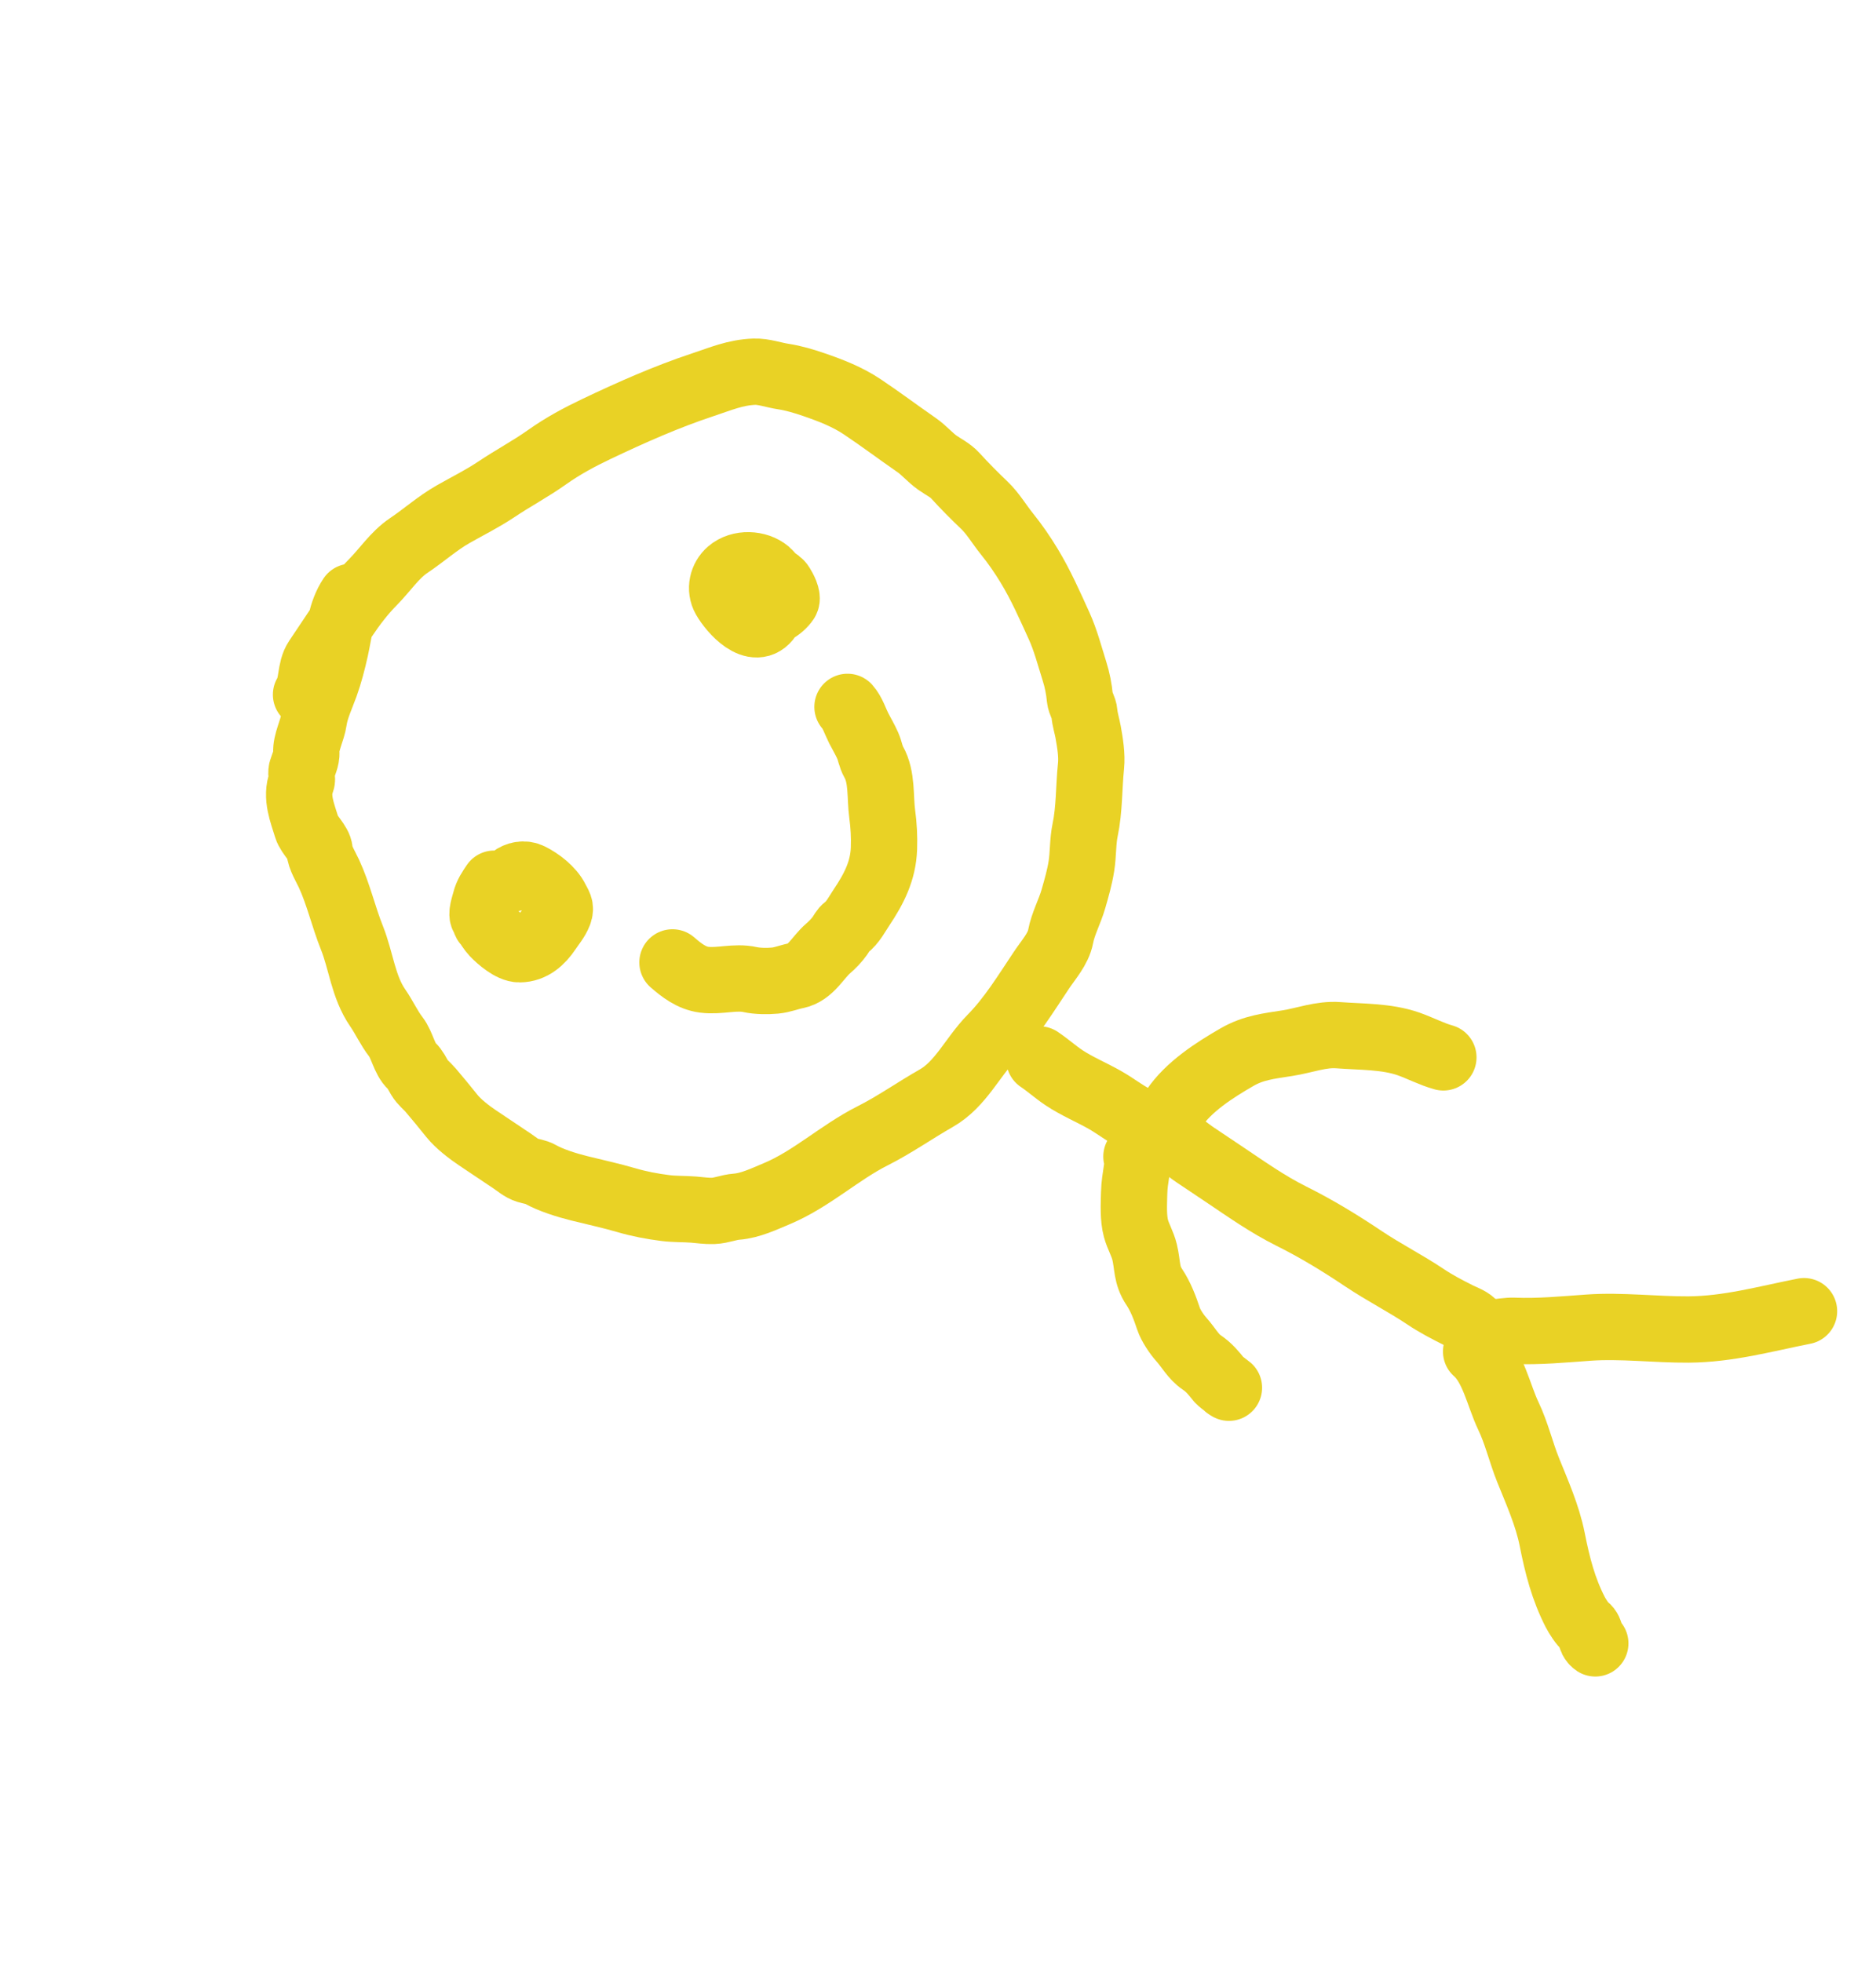<?xml version="1.0" encoding="UTF-8"?> <svg xmlns="http://www.w3.org/2000/svg" width="460" height="481" viewBox="0 0 460 481" fill="none"><path d="M86.096 146.31C83.55 150.11 83.202 154.802 82.226 159.18C81.578 162.088 80.783 165.166 79.774 167.972C78.804 170.671 77.345 173.715 76.95 176.566C76.608 179.023 74.954 182.031 75.117 184.433C75.213 185.846 74.384 187.496 73.978 188.85C73.726 189.689 74.247 190.787 73.931 191.598C72.458 195.381 74.169 199.357 75.241 202.884C75.766 204.614 78.268 206.814 78.356 208.456C78.449 210.213 79.928 212.572 80.666 214.173C83.006 219.245 84.204 224.681 86.287 229.887C88.554 235.552 89.051 241.914 92.626 247.093C94.194 249.364 95.401 252.032 97.071 254.188C98.599 256.161 99.158 259.676 100.945 261.305C101.774 262.061 102.305 263.232 102.878 264.191C103.603 265.405 104.681 266.181 105.602 267.253C107.385 269.329 109.169 271.53 110.857 273.628C112.385 275.526 115.083 277.595 117.099 278.945C119.931 280.841 122.762 282.737 125.593 284.634C126.74 285.402 127.935 286.476 129.274 286.871C130.257 287.162 131.518 287.327 132.399 287.827C135.07 289.343 139.03 290.559 141.998 291.3C145.89 292.271 149.811 293.109 153.671 294.241C156.758 295.146 159.928 295.737 163.11 296.142C165.487 296.444 167.743 296.345 170.102 296.529C171.731 296.656 173.244 296.915 174.916 296.848C176.907 296.767 178.644 295.961 180.612 295.812C183.984 295.555 187.398 293.911 190.482 292.618C198.99 289.053 205.852 282.526 213.975 278.439C219.383 275.717 224.356 272.19 229.568 269.226C235.559 265.82 238.453 259.14 243.101 254.414C247.96 249.474 251.561 243.517 255.409 237.771C257.075 235.283 259.499 232.614 260.061 229.618C260.651 226.47 262.324 223.435 263.207 220.356C263.999 217.591 264.72 215.113 265.168 212.296C265.626 209.417 265.476 206.353 266.066 203.524C267.158 198.283 266.968 193.1 267.52 187.772C267.792 185.142 267.282 182.065 266.815 179.469C266.545 177.964 266.019 176.366 265.905 174.867C265.804 173.535 264.908 172.377 264.789 171.139C264.574 168.89 264.161 166.746 263.476 164.574C262.327 160.937 261.265 156.865 259.697 153.429C257.372 148.334 255.267 143.509 252.369 138.718C250.711 135.978 248.886 133.331 246.878 130.847C245.097 128.643 243.459 125.859 241.402 123.895C238.992 121.594 236.454 119.051 234.221 116.585C233.037 115.276 231.315 114.458 229.879 113.449C228.062 112.173 226.611 110.394 224.788 109.13C220.304 106.022 215.968 102.769 211.428 99.728C207.779 97.285 203.739 95.725 199.58 94.295C197.188 93.472 194.545 92.679 192.044 92.305C189.812 91.971 187.19 91.033 184.955 91.12C180.271 91.301 176.701 92.877 172.291 94.336C163.388 97.283 154.786 101.11 146.314 105.134C142.052 107.158 137.978 109.352 134.131 112.083C130.122 114.929 125.822 117.206 121.748 119.935C118.267 122.265 114.745 123.993 111.139 126.043C107.204 128.28 103.973 131.22 100.235 133.723C96.792 136.029 94.376 139.747 91.501 142.653C88.837 145.345 86.517 148.396 84.408 151.546C82.165 154.895 79.922 158.244 77.68 161.593C75.957 164.165 76.614 167.937 75.041 170.285" stroke="#E9D225" stroke-width="16.262" stroke-linecap="round"></path><path d="M182.887 142.761C181.603 144.242 181.144 144.935 181.321 147.022C181.447 148.51 184.893 150.455 186.178 150.579C188.611 150.813 191.411 149.252 192.739 147.268C193.301 146.429 192.121 144.306 191.614 143.476C191.19 142.782 190.578 142.442 189.908 141.993C189.136 141.477 188.824 140.759 188.149 140.19C185.745 138.162 181.46 137.95 178.938 140.117C177.12 141.678 176.46 144.413 177.721 146.631C179.473 149.712 185.185 156.145 188.43 151.3" stroke="#E9D225" stroke-width="16.262" stroke-linecap="round"></path><path d="M121.187 216.631C120.258 218.018 119.422 219.195 119.02 220.828C118.798 221.731 117.86 224.314 118.575 224.856C118.795 225.023 118.869 225.932 119.206 226.315C119.903 227.107 120.358 228.026 121.088 228.791C122.448 230.217 125.32 232.714 127.407 232.701C130.503 232.682 132.739 230.612 134.362 228.189C135.275 226.825 136.456 225.445 137.048 223.91C137.637 222.384 136.967 221.809 136.347 220.527C135.189 218.133 132.301 215.925 129.998 214.791C128.511 214.059 126.805 214.419 125.565 215.379" stroke="#E9D225" stroke-width="16.262" stroke-linecap="round"></path><path d="M164.894 235.931C167.104 237.847 169.547 239.777 172.671 240.174C176.489 240.659 180.232 239.32 183.95 240.148C185.714 240.541 188.246 240.56 190.046 240.388C191.905 240.209 193.447 239.533 195.215 239.183C198.781 238.478 200.544 234.669 203.068 232.502C204.082 231.63 205.186 230.487 205.954 229.393C206.418 228.733 206.801 227.908 207.457 227.415C209.108 226.176 210.133 224.114 211.274 222.41C214.296 217.897 216.56 213.493 216.75 207.987C216.85 205.113 216.707 202.396 216.315 199.508C215.765 195.456 216.346 190.506 214.225 186.775C213.489 185.482 213.366 184.146 212.775 182.801C212.124 181.321 211.309 179.977 210.572 178.537C209.716 176.867 209.049 174.66 207.81 173.291" stroke="#E9D225" stroke-width="16.262" stroke-linecap="round"></path><path d="M254.847 259.714C256.932 261.11 258.75 262.765 260.845 264.168C264.041 266.308 267.754 267.827 271.091 269.743C273.812 271.306 276.525 273.484 279.392 274.744C281.944 275.866 283.991 277.869 286.577 278.876C288.879 279.773 291.054 281.778 293.106 283.152C295.374 284.671 297.642 286.189 299.909 287.708C305.363 291.36 310.741 295.195 316.606 298.113C322.841 301.216 328.561 304.712 334.365 308.599C339.332 311.926 344.626 314.597 349.564 317.905C352.118 319.615 354.751 320.984 357.481 322.357C358.92 323.08 360.615 323.561 361.665 324.916C362.461 325.944 363.906 326.636 364.982 327.356C365.403 327.638 367.964 329.353 366.859 328.613" stroke="#E9D225" stroke-width="16.262" stroke-linecap="round"></path><path d="M278.659 283.519C279.147 284.532 278.913 285.564 278.753 286.64C278.451 288.665 278.133 290.484 278.091 292.556C278.037 295.257 277.835 298.54 278.543 301.16C279.078 303.136 280.169 304.901 280.656 306.92C281.45 310.207 281.046 312.558 283.021 315.494C284.58 317.81 285.649 320.647 286.529 323.304C287.054 324.89 288.534 327.108 289.684 328.378C291.337 330.204 292.586 332.603 294.661 333.993C296.428 335.176 297.586 336.578 298.903 338.241C299.343 338.797 302.642 341.085 300.79 339.845" stroke="#E9D225" stroke-width="16.262" stroke-linecap="round"></path><path d="M287.845 271.758C291.426 266.41 297.822 262.325 303.292 259.166C307.388 256.801 311.165 256.437 315.722 255.719C319.886 255.063 323.927 253.451 328.188 253.776C333.808 254.205 339.968 254.026 345.372 255.916C348.227 256.914 351.032 258.418 353.917 259.211" stroke="#E9D225" stroke-width="16.262" stroke-linecap="round"></path><path d="M361.952 331.317C366.142 334.951 367.487 342.171 369.84 347.08C371.878 351.33 372.944 356.032 374.707 360.4C376.907 365.854 379.454 371.563 380.596 377.34C381.875 383.804 383.339 389.515 386.248 395.191C386.781 396.232 388.03 398.174 388.859 398.803C390.364 399.944 389.606 401.819 391.169 402.865" stroke="#E9D225" stroke-width="16.262" stroke-linecap="round"></path><path d="M361.385 325.898C363.999 327.649 368.242 326.117 371.216 326.241C377.306 326.494 383.436 325.897 389.53 325.464C397.515 324.896 405.954 325.972 414.001 325.923C423.776 325.864 432.761 323.328 442.348 321.432" stroke="#E9D225" stroke-width="16.262" stroke-linecap="round"></path></svg> 